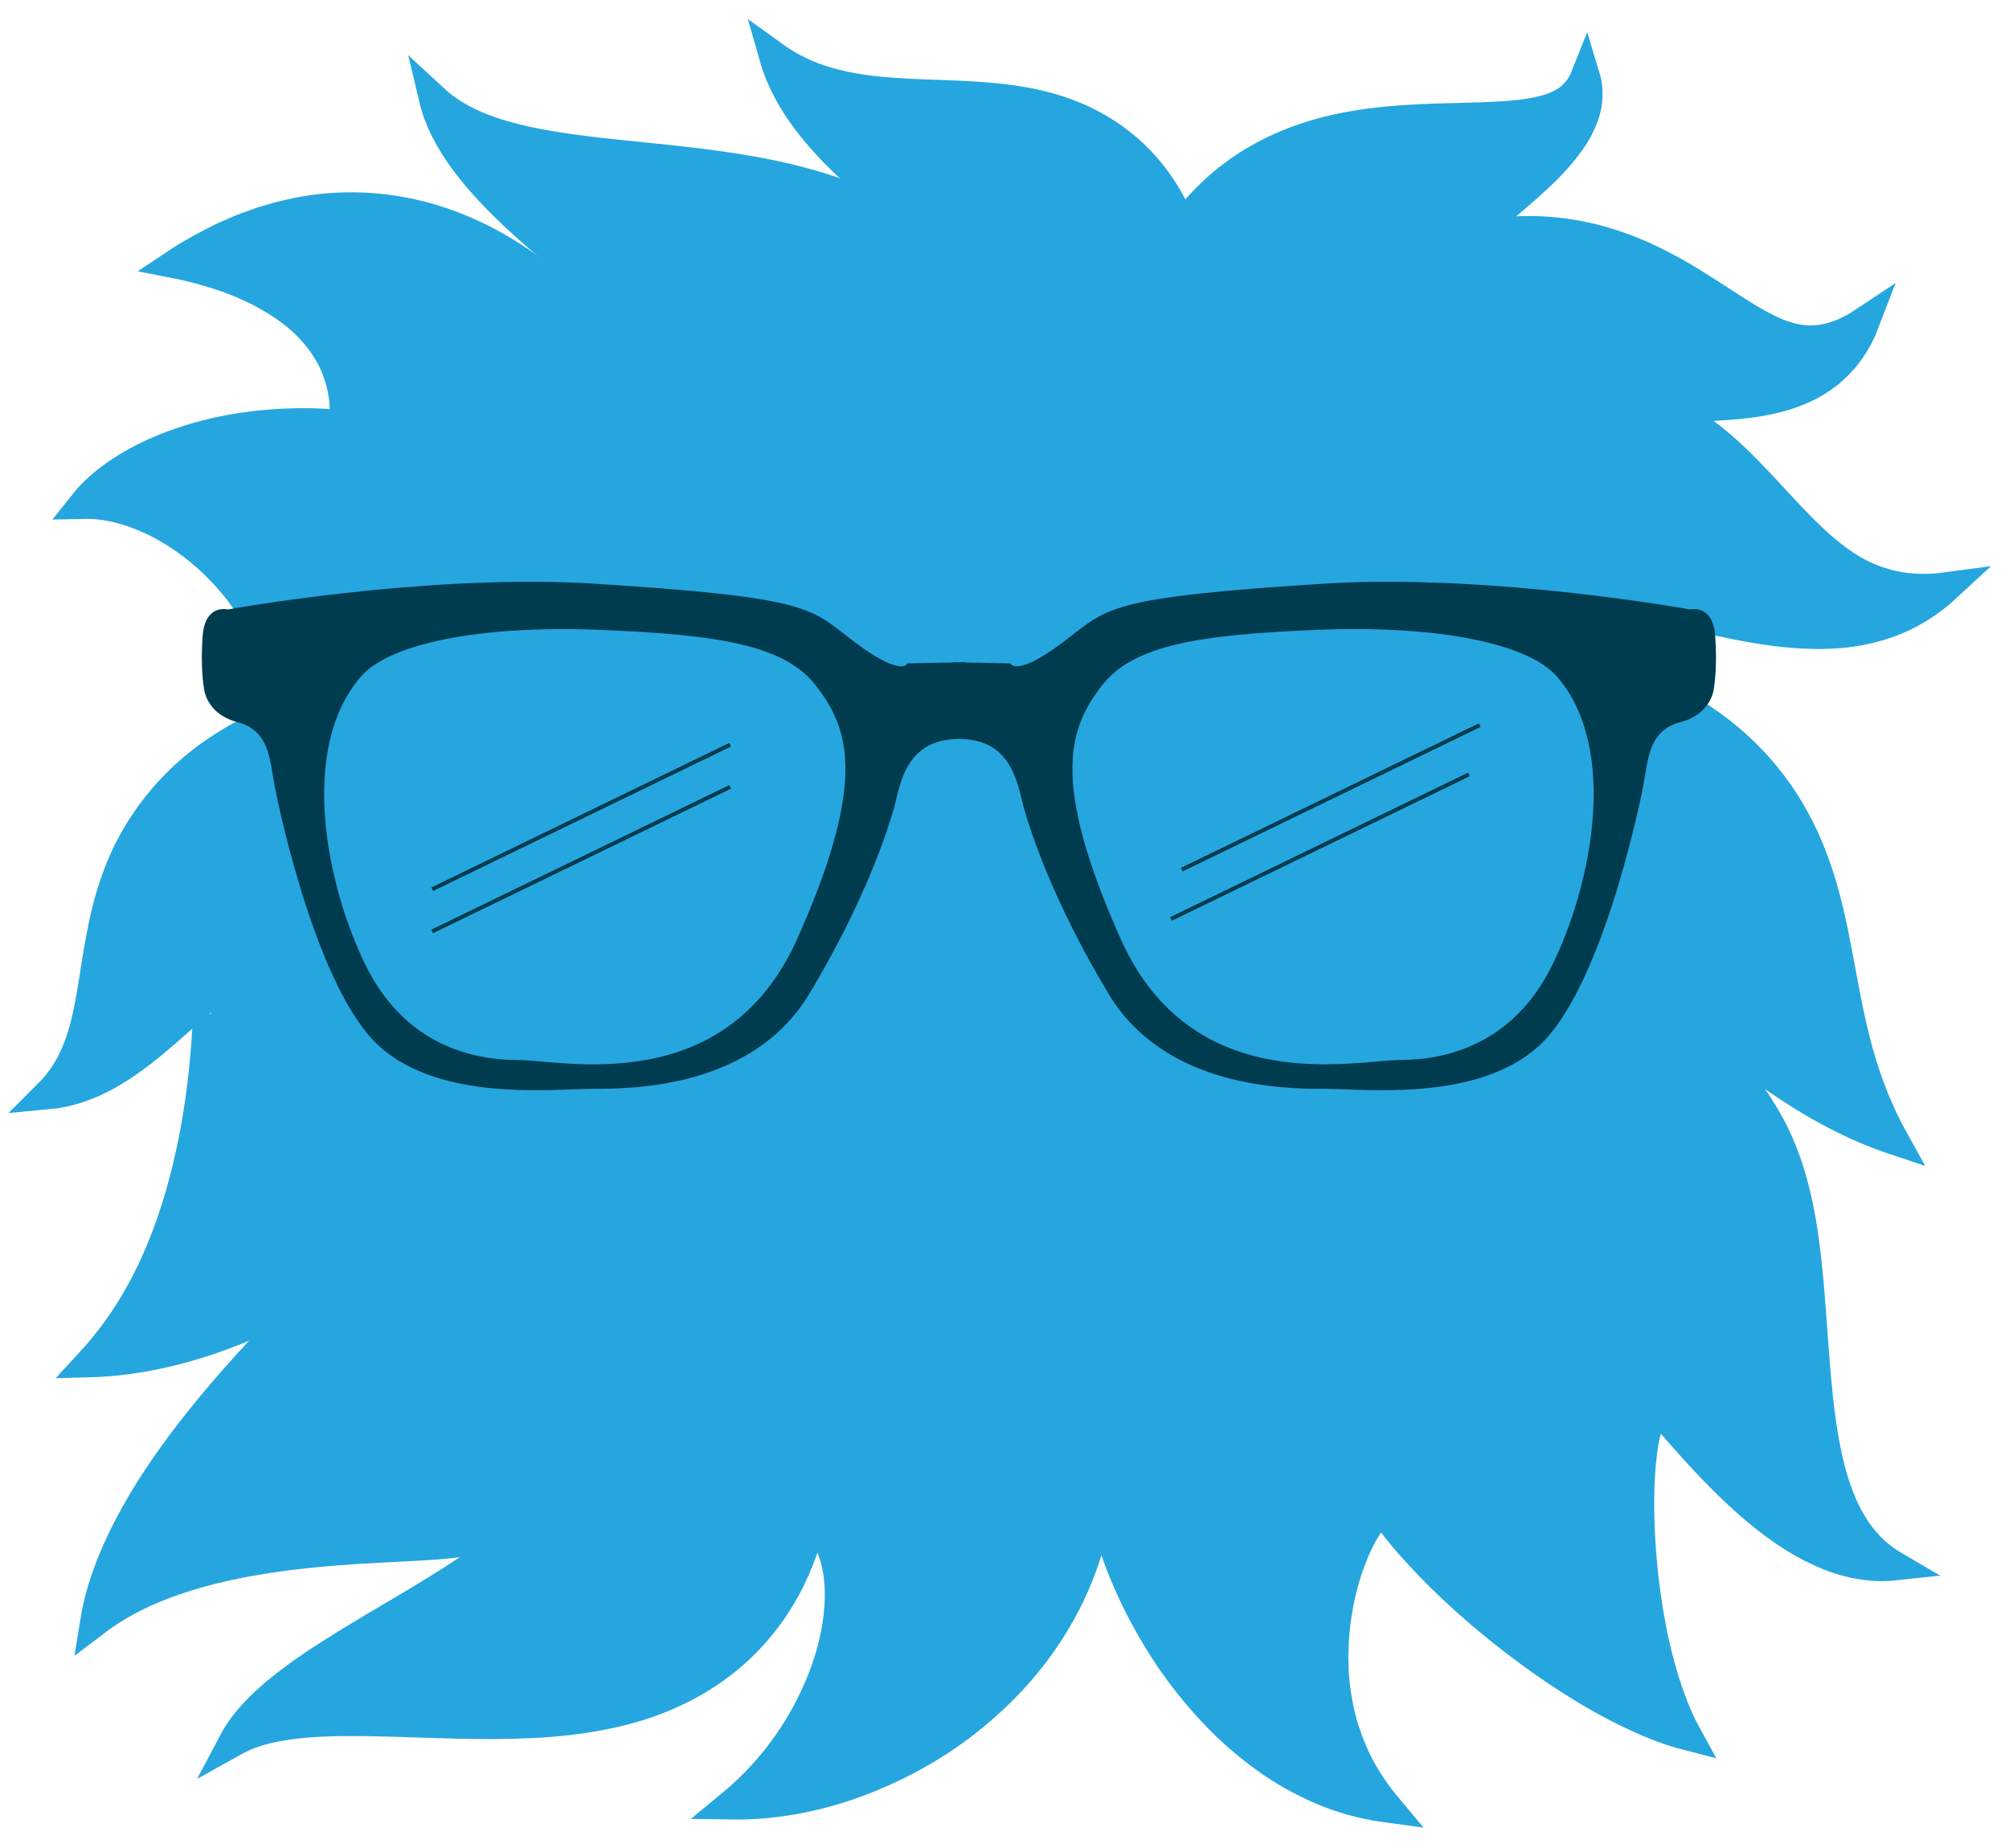<?xml version="1.0" encoding="UTF-8"?>
<svg id="Layer_1" xmlns="http://www.w3.org/2000/svg" viewBox="0 0 508.32 467.58">
  <defs>
    <style>
      .cls-1 {
        fill: none;
        stroke: #003c4f;
      }

      .cls-1, .cls-2 {
        stroke-miterlimit: 10;
      }

      .cls-2 {
        stroke: #26a6df;
        stroke-width: 7.5px;
      }

      .cls-2, .cls-3 {
        fill: #26a6df;
      }

      .cls-4 {
        fill: #fff;
      }

      .cls-5 {
        fill: #003c4f;
      }
    </style>
  </defs>
  <rect class="cls-4" x="-277.44" y="-75.43" width="833.5" height="579.39"/>
  <path class="cls-2" d="M255.45,84.21c-2.7-4.69-5.85-9.03-9.36-12.95-3.61-4.07-7.46-7.51-11.3-10.36-7.71-5.72-15.27-9.24-22.33-11.83-7.08-2.57-13.73-4.14-20.12-5.39-6.37-1.2-12.49-2.03-18.42-2.72-11.86-1.38-23.09-2.19-33.93-3.94-5.4-.89-10.71-2.01-15.83-3.77-5.1-1.78-10.09-4.21-14.39-8.18,1.35,5.7,4.48,11.28,8.24,16.25,3.78,5,8.18,9.51,12.7,13.74,9.07,8.44,18.65,15.85,27.34,23.23,4.35,3.68,8.47,7.34,12.16,11,3.65,3.66,6.89,7.33,9.18,10.84,2.3,3.49,3.65,6.85,3.6,9.28-.02,1.22-.38,2.17-.97,2.81-.5.79-1.12,1.46-1.82,2"/>
  <path class="cls-2" d="M389.45,133.93c.72-3.75,1.51-7.17,2.32-10.23.4-1.5.82-2.97,1.23-4.26.42-1.32.84-2.6,1.32-3.75.93-2.32,2.17-4.55,4.44-6.47,2.27-1.93,5.7-3.5,10.04-4.46,4.33-.98,9.47-1.39,15.08-1.62,5.61-.25,11.73-.3,18.2-1.08,3.22-.39,6.56-1.02,9.82-2.05,3.25-1.03,6.43-2.45,9.17-4.38,2.75-1.91,5.02-4.22,6.79-6.68,1.78-2.46,3.08-5.06,4.08-7.68-2.33,1.56-4.76,2.85-7.2,3.68-2.44.84-4.87,1.21-7.15,1.15-4.58-.15-8.57-1.87-12.71-4.13-4.14-2.29-8.37-5.18-13.09-8.2-4.72-3.02-9.94-6.2-16.16-8.99-6.2-2.77-13.54-5.14-21.93-6-8.39-.91-17.59-.07-26.25,2.33-8.67,2.37-16.62,6.13-23.68,10.31-7.05,4.21-13.33,8.87-19.07,13.66"/>
  <path class="cls-2" d="M365.53,88.88c-1.84-1.2-3.48-1.87-5.13-2.18l-.18-.05c-.15-.04-.2-.04-.31-.06-.19-.04-.39-.08-.58-.13l-.98-.27c-.62-.2-.79-.27-.98-.35,0,0,.07.04-.02,0-.18-.09-.35-.2-.54-.32-.33-.24-.67-.55-.9-.92-1.04-1.46-1.02-4.05.34-7.01,1.3-2.97,3.73-6.22,6.75-9.45,3.01-3.24,6.63-6.48,10.46-9.76,3.86-3.29,7.98-6.62,12.12-10.24,4.11-3.64,8.36-7.55,11.8-12.42,1.7-2.44,3.13-5.17,3.87-8.02.72-2.87.62-5.76-.12-8.2-.95,2.4-2.49,4.3-4.23,5.6-1.79,1.3-3.77,2.11-5.85,2.7-4.19,1.15-8.77,1.49-13.52,1.73-9.57.44-19.8.17-31.39,1.72-5.8.8-12,2.06-18.68,4.61-6.63,2.51-13.93,6.5-20.7,12.88-3.36,3.17-6.55,6.92-9.27,11.08-2.72,4.16-4.98,8.67-6.74,13.26-1.79,4.62-2.99,9.19-3.9,13.71l-.61,3.36c-.17,1.1-.31,2.17-.46,3.27l-.21,1.65-.15,1.59-.27,3.2"/>
  <path class="cls-2" d="M301.91,105.74l.4-2.72c.13-.89.25-1.8.36-2.76l.33-2.82.27-2.95c.32-3.97.52-8.12.38-12.73-.14-4.57-.59-9.52-1.75-14.82-1.15-5.27-3.1-10.92-6.03-16.13-2.9-5.21-6.74-9.83-10.74-13.22-4-3.44-8.06-5.8-11.81-7.5-3.77-1.7-7.26-2.76-10.52-3.53-3.26-.77-6.3-1.24-9.2-1.57-5.79-.66-11.03-.83-16.08-1.02-5.04-.18-9.84-.34-14.57-.79-4.72-.45-9.34-1.18-13.92-2.54-4.56-1.36-9.05-3.42-13.26-6.46,1.41,4.97,3.87,9.94,7.09,14.51,3.2,4.57,7.06,8.8,11.11,12.67,4.04,3.88,8.28,7.46,12.33,10.88,4.04,3.42,7.95,6.72,11.13,9.94,3.16,3.18,5.63,6.45,6,8.87.02.29.09.58.04.83-.02.26-.05.49-.16.69-.05.1-.08.2-.14.29l-.18.2c.78-.71,1.2-1.14,1.81-1.63,2.2-1.83,3.1-2.06,2.58-1.87-.52.21-2.55.84-6.08,1.04-.74,0-1.92.1-2.91.08l-.76-.02-.38-.02h-.46c-.61,0-1.22-.03-1.83-.07l-.19-.02h-.08c-.05-.01-.1-.03-.15-.03l-.34.05c-.22.03-.41.03-.66.13-.87.22-1.89.82-2.99,1.53l-.83.55-.9.63-1.88,1.36"/>
  <path class="cls-2" d="M161.41,98.43c-3.51-6.11-7.41-11.32-11.7-16.2-4.29-4.85-9.01-9.25-14.09-13.13-5.07-3.87-10.52-7.21-16.18-9.82-5.66-2.62-11.52-4.5-17.3-5.6-5.79-1.11-11.48-1.44-16.88-1.17-5.41.23-10.54,1.23-15.34,2.5l-3.55,1.04-3.43,1.23-1.68.62-1.64.71-3.22,1.41c-4.2,2.06-8.16,4.23-11.88,6.7,4.36.85,8.59,2.07,12.59,3.41l2.96,1.14,1.44.57,1.41.65,2.75,1.29,2.62,1.45c3.39,2,6.46,4.15,8.98,6.64,2.53,2.45,4.57,5.08,6.09,7.77,3.05,5.4,4.02,10.98,3.85,16.33-.09,2.68-.45,5.31-1.09,7.84-.64,2.51-1.52,4.99-2.76,6.8"/>
  <path class="cls-2" d="M129,120.21c-4.98-2.6-10.02-4.8-15.06-6.63-5.06-1.79-10.13-3.2-15.16-4.25-10.08-2.05-19.98-2.71-29.51-2.02-9.51.67-18.65,2.61-27.02,5.93-4.18,1.66-8.15,3.66-11.76,6.04-3.6,2.38-6.86,5.14-9.34,8.27,3.97-.09,7.7.63,11.18,1.7,3.48,1.08,6.72,2.56,9.75,4.27,6.05,3.43,11.25,7.83,15.54,12.64,8.6,9.63,13.34,21.04,13.69,31.07"/>
  <path class="cls-2" d="M400.58,253.98c1-1.5,1.8-3.03,3.18-4.21,1.36-1.17,3.4-1.84,6.08-1.53,2.67.28,5.87,1.49,9.25,3.33,3.39,1.84,6.98,4.28,10.66,6.96,7.37,5.38,15.18,11.65,23.49,17.03,8.26,5.43,17.09,9.93,25.93,12.88-4.54-8.19-7.59-16.57-9.72-25.07-2.19-8.51-3.49-17.09-5.37-26.44-.95-4.68-2.06-9.57-3.72-14.81-1.67-5.23-3.89-10.86-7.35-16.76-3.44-5.87-8.24-12.03-14.47-17.47-6.19-5.46-13.67-10-21.18-13.28"/>
  <path class="cls-2" d="M340.42,361.34l.79,2.75.48,1.63.52,1.68c.18.54.36,1.15.55,1.61l.56,1.35c.38.88.76,1.82,1.15,2.63,1.56,3.13,3.16,5.85,4.78,8.19,3.24,4.75,6.56,8.66,9.93,12.34,3.37,3.66,6.8,7.02,10.29,10.21,3.5,3.19,7.03,6.22,10.65,9.1,7.22,5.76,14.71,11.01,22.48,15.61,3.9,2.28,7.88,4.39,11.92,6.24,4.04,1.84,8.16,3.43,12.3,4.49-2.05-3.73-3.6-7.57-4.91-11.43-1.3-3.86-2.35-7.76-3.24-11.66-1.73-7.83-2.82-15.7-3.41-23.49-.56-7.77-.68-15.51,0-22.64.35-3.53.88-6.95,1.82-9.66.44-1.38,1.07-2.46,1.76-3.14.18-.15.41-.17.61-.25l.07-.02-1.02.16-2.18.32-.55.07c-3.71.58,4.88-.76,4.02-.62h.01s.02.02.02.02l.09.05.18.1c.12.07.23.14.34.22l.16.12c.05.04.11.09.16.05l.63-.18"/>
  <path class="cls-2" d="M279.75,351.05c-1.03,3.93-1.68,8.15-1.92,12.25-.13,2.3-.28,4.82-.13,6.74.05,1.01.09,2.06.17,3.02l.33,2.76c.98,7.22,2.77,13.19,4.87,18.89,2.12,5.66,4.61,10.93,7.4,15.94,2.8,5,5.84,9.73,9.26,14.15,3.4,4.42,7.07,8.55,11,12.31,3.98,3.74,8.2,7.09,12.6,9.97,4.43,2.86,9.08,5.17,13.73,6.95,4.7,1.74,9.45,2.84,14.05,3.46-3.01-3.6-5.53-7.34-7.51-11.21-1.93-3.92-3.39-7.85-4.39-11.81-.96-3.99-1.51-7.94-1.73-11.84-.17-3.93-.01-7.79.42-11.54.89-7.51,2.92-14.78,5.84-20.86,1.46-2.98,3.2-5.75,5.06-7.2l.68-.48c.23-.12.47-.14.68-.21l.32-.07c.1-.05.21.07.31.1.2.1.39.21.56.32.91-.08,1.79-.04,2.68.15"/>
  <path class="cls-2" d="M200.75,383.89c1.76-.06,3.63.47,5.33,1.79,1.71,1.3,3.22,3.38,4.3,6.02,2.2,5.3,2.63,12.66,1.31,20.34-1.29,7.73-4.31,15.77-8.72,23.45-4.43,7.7-10.37,14.97-17.93,21.21,9.79.15,20.17-1.57,30.28-5.13,10.12-3.57,20.16-8.77,29.46-16.09,9.27-7.33,18.05-16.7,24.67-29.29,3.29-6.29,5.98-13.4,7.59-21.3,1.61-7.88,2.09-16.55,1.06-25.38"/>
  <path class="cls-2" d="M127.18,377.97l.65.12c.13.04.21.02.31,0l.62-.03.9-.02h.45s.36-.02.36-.02c.48-.03.97-.04,1.46-.03s.99.02,1.5.06c.42,0,.78.01,1.18.04,3.23.22,4.98.8,5.25.91.28.11-.89-.31-3.06-2.02-.29-.22-.56-.45-.82-.68l-.05-.04h.02s.04.04.04.04c.03.02.03.04.05.06l.09.12c.12.17.28.35.32.58.06.22.16.46.14.73,0,.27.04.55-.05.86-.19,1.23-.88,2.72-1.95,4.28-1.08,1.56-2.54,3.2-4.22,4.83-3.36,3.27-7.67,6.5-12.29,9.63-9.33,6.29-20.05,12.18-30.69,18.73-5.32,3.28-10.66,6.75-15.67,10.71-2.5,1.98-4.91,4.1-7.09,6.41-2.18,2.31-4.13,4.82-5.54,7.49,5.29-2.95,10.95-3.96,16.62-4.58,5.68-.58,11.43-.63,17.27-.55,11.7.17,23.65.96,36.6.68,6.5-.18,13.25-.58,20.58-1.85,7.3-1.29,15.27-3.3,24.05-8.01,4.36-2.36,8.91-5.47,13.26-9.63,4.34-4.13,8.42-9.37,11.55-15.26,3.16-5.88,5.33-12.29,6.59-18.44,1.27-6.16,1.73-12.09,1.74-17.59"/>
  <path class="cls-2" d="M100.85,173.94l-5.08.84c-1.69.3-3.29.55-5.09.97-1.75.38-3.48.78-5.19,1.19l-1.28.31-1.34.38-2.67.78-2.64.8c-.44.14-.86.26-1.31.42l-1.37.49c-1.81.66-3.6,1.34-5.36,2.04-3.75,1.62-7.46,3.29-10.94,5.43-6.98,4.12-13.03,9.27-17.87,15.12-1.18,1.5-2.38,2.94-3.42,4.49-1.03,1.56-2.1,3.1-2.97,4.66-.84,1.56-1.76,3.14-2.44,4.65-.65,1.5-1.35,3.01-1.9,4.47-2.26,5.89-3.52,11.4-4.49,16.53-.96,5.14-1.6,9.93-2.4,14.51-.8,4.58-1.73,8.95-3.35,13.16-1.61,4.2-4.01,8.27-7.57,11.81,4.98-.45,10.18-2.21,14.98-4.89,4.82-2.67,9.23-6.12,13.3-9.58,4.08-3.48,7.86-6.99,11.54-10.05,3.66-3.06,7.23-5.66,10.58-7.33,3.45-1.79,6.16-2.09,8.79-1.99,2.62.12,5.02.87,6.96,2.01.94.5,1.87,1.29,2.71,1.89l1.64,1.07,1.72,1.15,1.76,1.19,1.87,1.3c.56.38,1.3.93,1.96,1.4l1.96,1.42"/>
  <path class="cls-2" d="M386.8,331.8c.67-.61,1.47-1.13,2.32-1.48.44-.19.87-.32,1.35-.44.17-.1.33-.26.55-.32.24-.01.46-.11.75-.05,1.12.11,2.58.84,4.12,1.89,1.55,1.06,3.19,2.44,4.86,4,3.35,3.15,6.8,6.94,10.3,10.96l10.79,12.59c7.43,8.58,15.37,17.52,24.87,25.09,4.76,3.75,9.96,7.12,15.56,9.41,5.57,2.31,11.53,3.34,16.93,2.76-4.7-2.76-8.16-6.56-10.62-10.7-2.48-4.15-4.11-8.64-5.36-13.26-2.43-9.3-3.36-19.14-4.16-29.44-.4-5.16-.74-10.44-1.2-15.94-.46-5.5-1.03-11.22-2.06-17.4-.53-3.11-1.19-6.34-2.13-9.8-.95-3.47-2.15-7.16-4.01-11.26-.44-1-1.02-2.11-1.55-3.16-.57-1.08-1.25-2.23-1.89-3.32-1.24-2.05-2.55-4.08-4.02-6.01-2.88-3.91-6.32-7.46-10.04-10.53"/>
  <path class="cls-2" d="M82.83,319.7c.12.22.19.42.27.63l.1.31.02.08s0,.03.01.04h.07s.29,0,.29,0h.15s.02,0,.02,0c-4.08-7.05,5.6,9.64,4.5,7.75l-.44-.75-.88-1.51-1.74-3.04-.86-1.52-.43-.76s0,0,.01.01c.1.07.05.21.04.34l-.02.19-.1.23c-.08.16-.11.3-.24.48-.82,1.37-2.24,2.98-3.71,4.62-2.99,3.29-6.34,6.73-9.64,10.24-6.66,7.03-13.32,14.37-19.5,22.09-6.19,7.72-11.97,15.85-16.74,24.46-4.75,8.57-8.53,17.74-9.98,26.78,7.27-5.53,15.22-8.93,23.25-11.45,8.05-2.5,16.27-4.05,24.56-5.15,8.3-1.09,16.65-1.68,25.22-2.12,4.31-.23,8.62-.4,13.3-.75,2.36-.19,4.77-.39,7.73-.95.35-.06.78-.17,1.17-.25l.6-.13.68-.18c.46-.13.87-.23,1.43-.42.55-.19.99-.31,1.7-.61l.97-.4.24-.1.18-.07.36-.14,1.43-.56c.47-.19.95-.4,1.41-.6.45-.19.95-.44,1.19-.51"/>
  <path class="cls-2" d="M52.6,256.51c-.67,15.27-2.65,30.57-6.93,45.57-4.33,14.96-10.95,29.86-22.81,42.7,8.72-.23,17.82-1.88,26.78-4.62,8.94-2.77,17.77-6.58,26.3-11.09,17.1-9.04,33.04-20.71,47.81-33.62"/>
  <path class="cls-2" d="M417.56,169.46c-.04-1.81-.07-3.64-.16-5.1-.03-.83-.1-1.4-.17-2.12-.1-.54-.18-1.21-.36-1.62l-.12-.37c-.05-.1-.11-.17-.17-.27l-.18-.29s-.05-.12-.1-.13l-.06-.04-.03-.02s0,.01-.08-.08c-2.12-2.13-3.77-4.01-5.04-5.69-2.55-3.31-3.35-5.52-3.43-5.82l-.03-.1.02.08c.01.06.02.1.03.14l.03.19.04.24.05.53c.03.28.05.56.05.82v.42s.02.6.02.6c0,.39-.02.78-.05,1.16-.02.44-.04,1.02-.09,1.52l-.09.76-.06.38-.05.49-.06.46.02-.08.04-.16c.03-.23.24-.36.38-.57.19-.17.44-.31.69-.47.31-.11.6-.26.96-.35,1.44-.4,3.42-.47,5.65-.32,2.23.15,4.71.52,7.32.99,10.47,1.92,22.86,5.52,35.87,5.83,3.28.08,6.67-.05,9.86-.51,3.2-.45,6.29-1.19,9.21-2.22,5.85-2.02,10.95-5.34,15.07-9.16-5.54.75-10.92.46-15.78-.98-2.43-.7-4.71-1.65-6.81-2.77-2.13-1.13-3.98-2.4-5.84-3.82-3.78-2.88-7.25-6.27-10.76-9.95-3.52-3.69-7.04-7.69-11.19-11.92-2.08-2.11-4.31-4.28-6.89-6.49-2.59-2.2-5.51-4.45-9.12-6.6-3.6-2.14-8.02-4.22-13.56-5.59-.7-.17-1.38-.34-2.1-.48l-2.23-.37c-1.47-.26-3.11-.35-4.69-.46-1.62-.07-3.29-.05-4.96.03-1.68.14-3.39.26-5.07.57-6.8,1.1-13.24,3.67-18.49,6.64-5.3,2.98-9.57,6.28-13.27,9.48-1.9,1.64-3.51,3.18-5.18,4.8-1.52,1.53-3.12,3.16-4.47,4.66-2.87,3.12-5.32,6.07-7.72,9.06"/>
  <polygon class="cls-3" points="134.25 70.35 73.69 192.84 42.25 202.37 57.38 275.88 87.48 367.27 126.23 394.62 230.49 385.64 356.98 385.64 380.91 376.39 434.18 352.38 441.79 254.27 436.39 202.37 414.39 132.66 348.73 89.8 259.45 78.22 134.25 70.35"/>
  <path class="cls-5" d="M433.98,160.9c-.6-8.18-6.37-6.67-6.37-6.67,0,0-48.2-8.8-90.37-6.67-58.83,3.64-56.7,6.37-68.54,15.16-11.82,8.8-13.04,5.15-13.04,5.15l-11.52-.23v-.07l-1.51.03-1.51-.03v.07l-11.52.23s-1.21,3.64-13.04-5.15c-11.82-8.8-9.71-11.52-68.54-15.16-42.15-2.13-90.37,6.67-90.37,6.67,0,0-5.75-1.51-6.37,6.67-.62,8.18.3,13.04.3,13.04,0,0,.3,6.67,8.5,8.8,8.18,2.13,8.18,9.71,9.39,16.08,1.21,6.37,10.92,52.16,26.69,66.11,15.76,13.95,43.66,10.61,53.97,10.61s40.34-.3,54.59-23.96c14.25-23.64,20.02-41.85,21.53-47.3s2.73-17.28,16.38-17.28,14.85,11.82,16.38,17.28c1.51,5.45,7.28,23.66,21.53,47.3,14.25,23.66,44.26,23.96,54.59,23.96s38.21,3.34,53.97-10.61c15.76-13.95,25.47-59.74,26.69-66.11,1.21-6.37,1.21-13.95,9.39-16.08,8.18-2.13,8.5-8.8,8.5-8.8-.02,0,.9-4.86.3-13.04h0ZM201.69,237.62c-18.19,40.64-59.43,30.63-70.65,30.63s-28.5-3.64-38.51-23.96c-10.01-20.32-16.98-54.89-1.21-73.08,7.17-8.26,29.71-13.04,60.34-11.82,30.63,1.21,47.01,3.94,54.89,14.25,7.88,10.31,13.35,23.35-4.86,63.98h0ZM392.72,244.28c-10.01,20.32-27.29,23.96-38.51,23.96s-52.46,10.01-70.65-30.63c-18.19-40.64-12.74-53.67-4.86-63.98,7.88-10.31,24.26-13.04,54.89-14.25,30.63-1.21,53.19,3.56,60.34,11.82,15.78,18.19,8.8,52.76-1.21,73.08h0Z"/>
  <line class="cls-1" x1="109.36" y1="225.03" x2="184.74" y2="188.46"/>
  <line class="cls-1" x1="109.36" y1="235.7" x2="184.74" y2="199.13"/>
  <line class="cls-1" x1="299.02" y1="220.07" x2="374.4" y2="183.5"/>
  <line class="cls-1" x1="296.28" y1="232.55" x2="371.66" y2="195.98"/>
</svg>